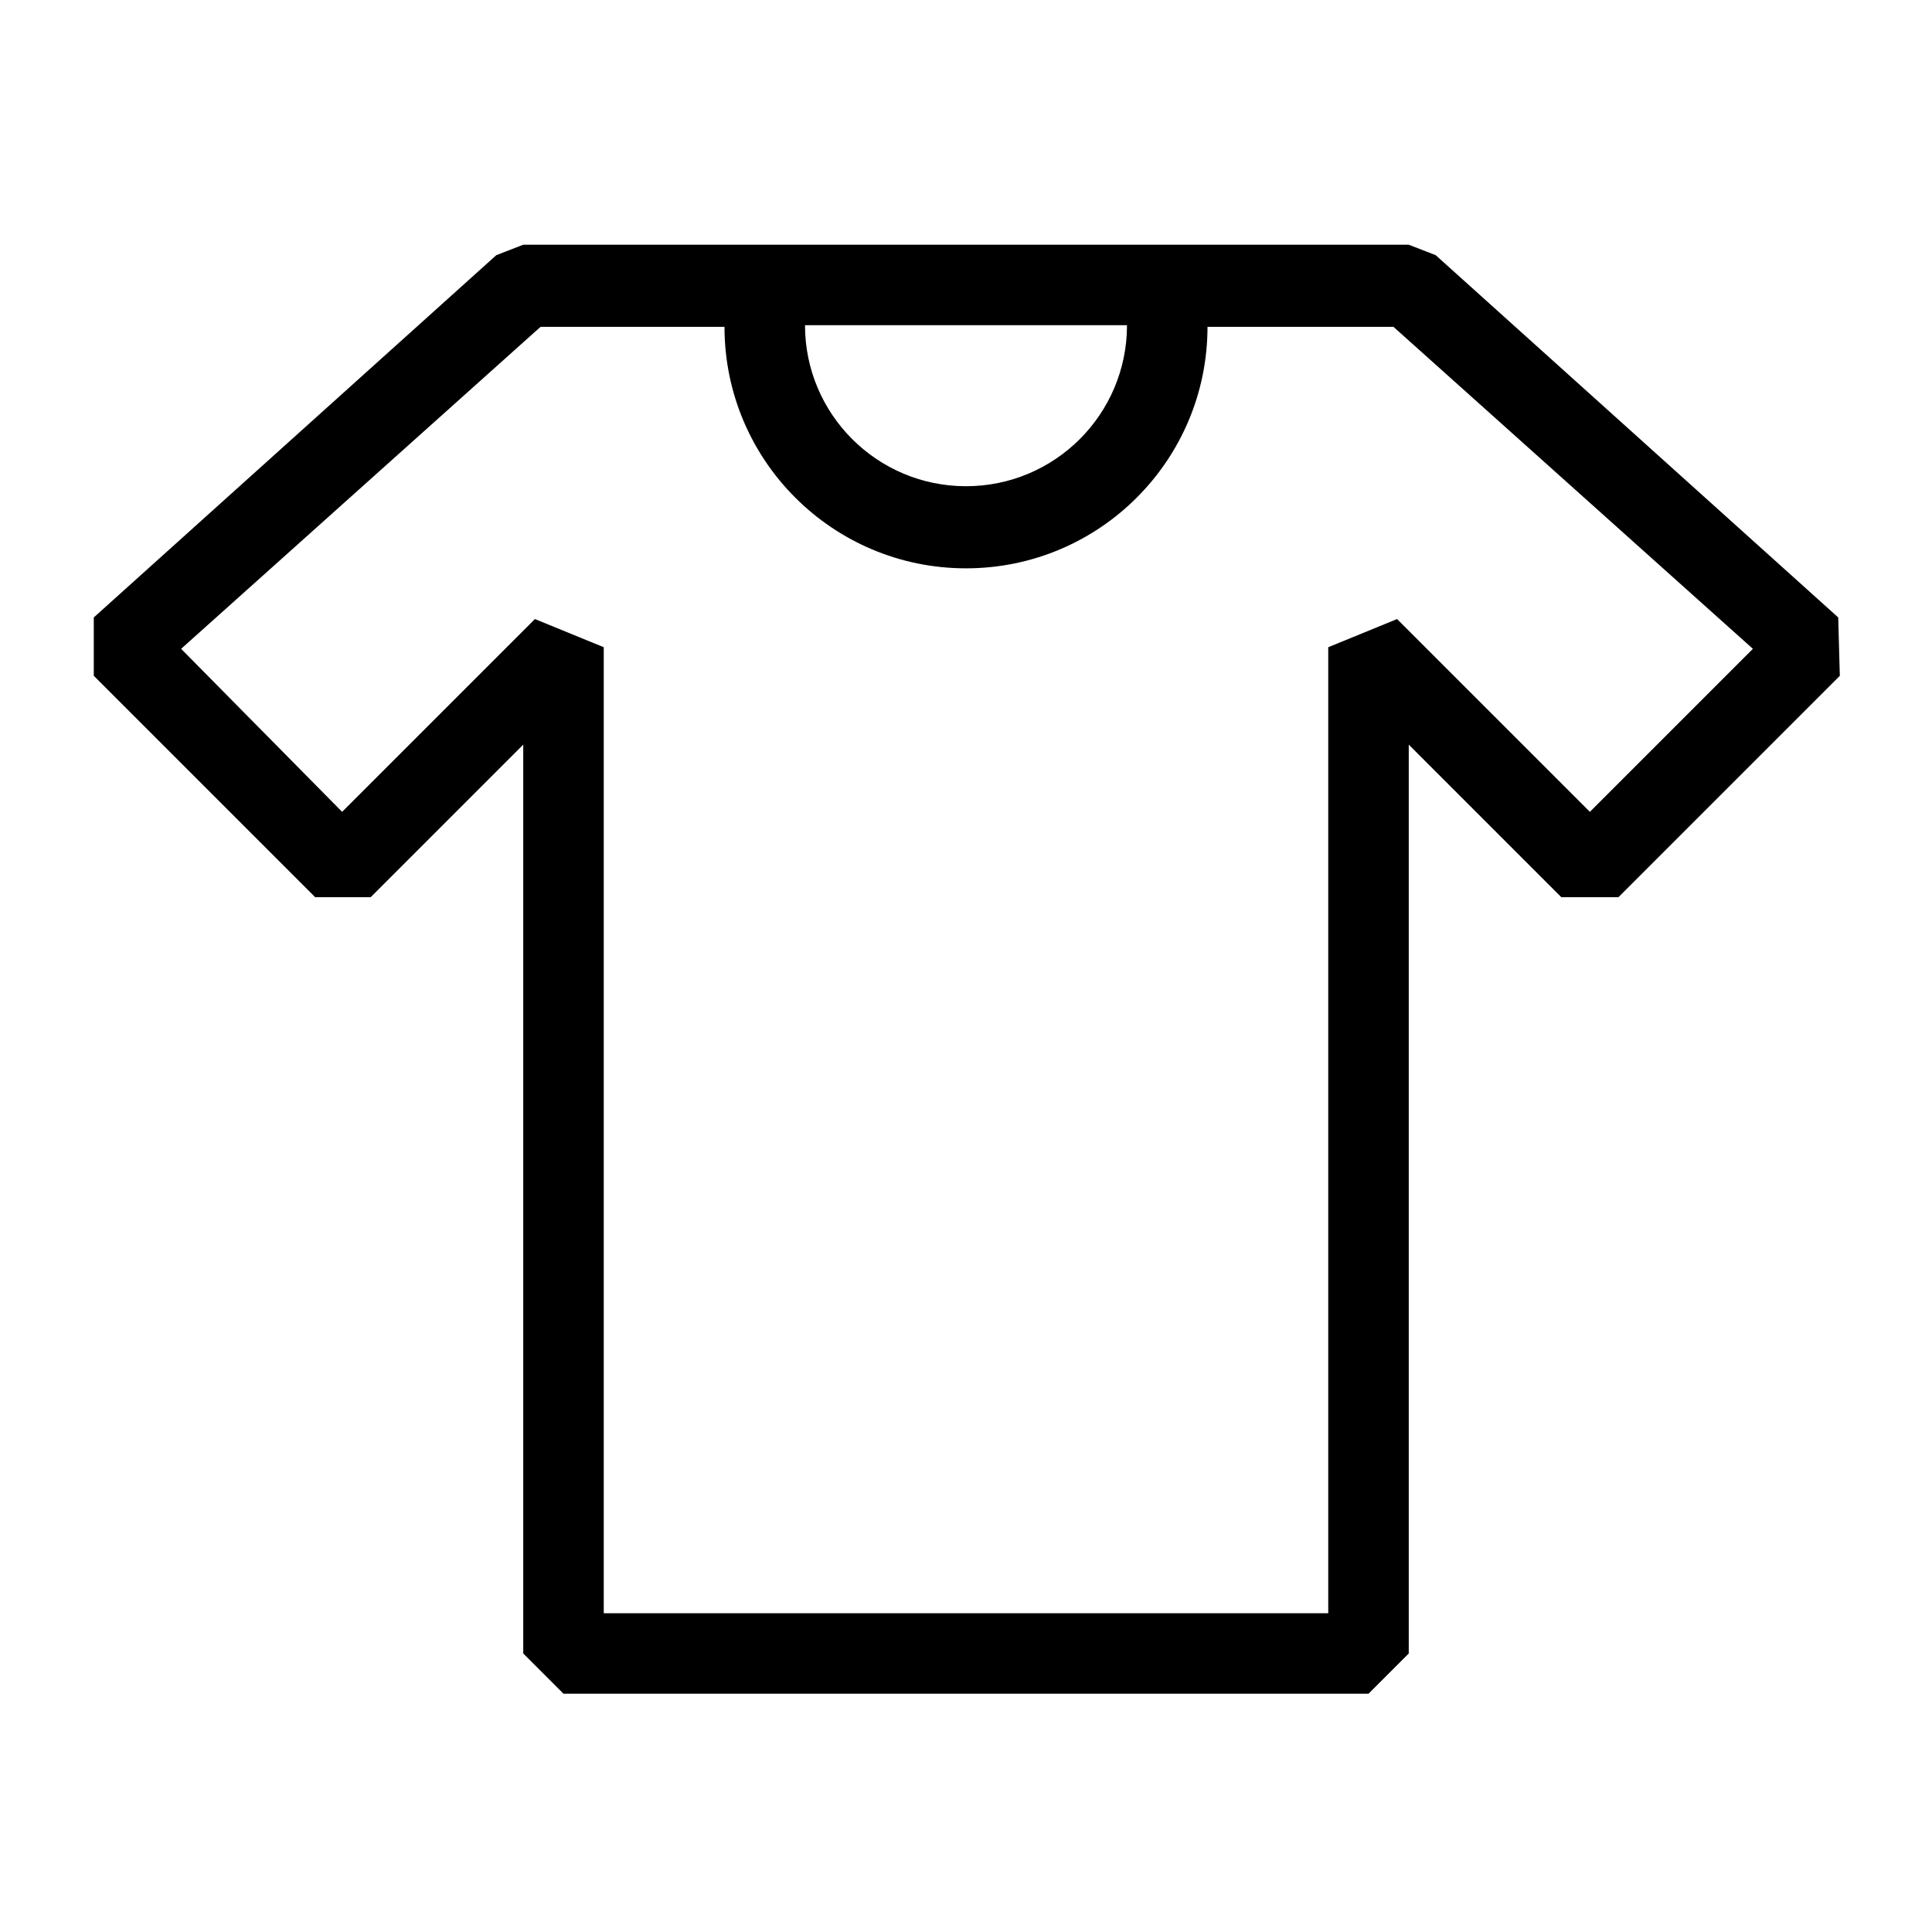 <svg viewBox="0 0 48 48" xmlns="http://www.w3.org/2000/svg" xmlns:xlink="http://www.w3.org/1999/xlink" id="pictogram" overflow="hidden"><path d="M45.67 15.34 35.67 6.34 35 6.08 13 6.08 12.33 6.34 2.33 15.34 2.33 16.79 7.83 22.29 9.21 22.29 13 18.5 13 41.08 14 42.08 34 42.08 35 41.08 35 18.5 38.79 22.29 40.21 22.29 45.71 16.79ZM28 8.08C28 10.289 26.209 12.08 24 12.08 21.791 12.08 20 10.289 20 8.08ZM39.5 20.17 34.71 15.38 33 16.08 33 40.08 15 40.08 15 16.08 13.29 15.38 8.5 20.17 4.5 16.12 13.43 8.12 18 8.12C18 11.434 20.686 14.12 24 14.12 27.314 14.12 30 11.434 30 8.12L34.62 8.12 43.55 16.12Z"/></svg>